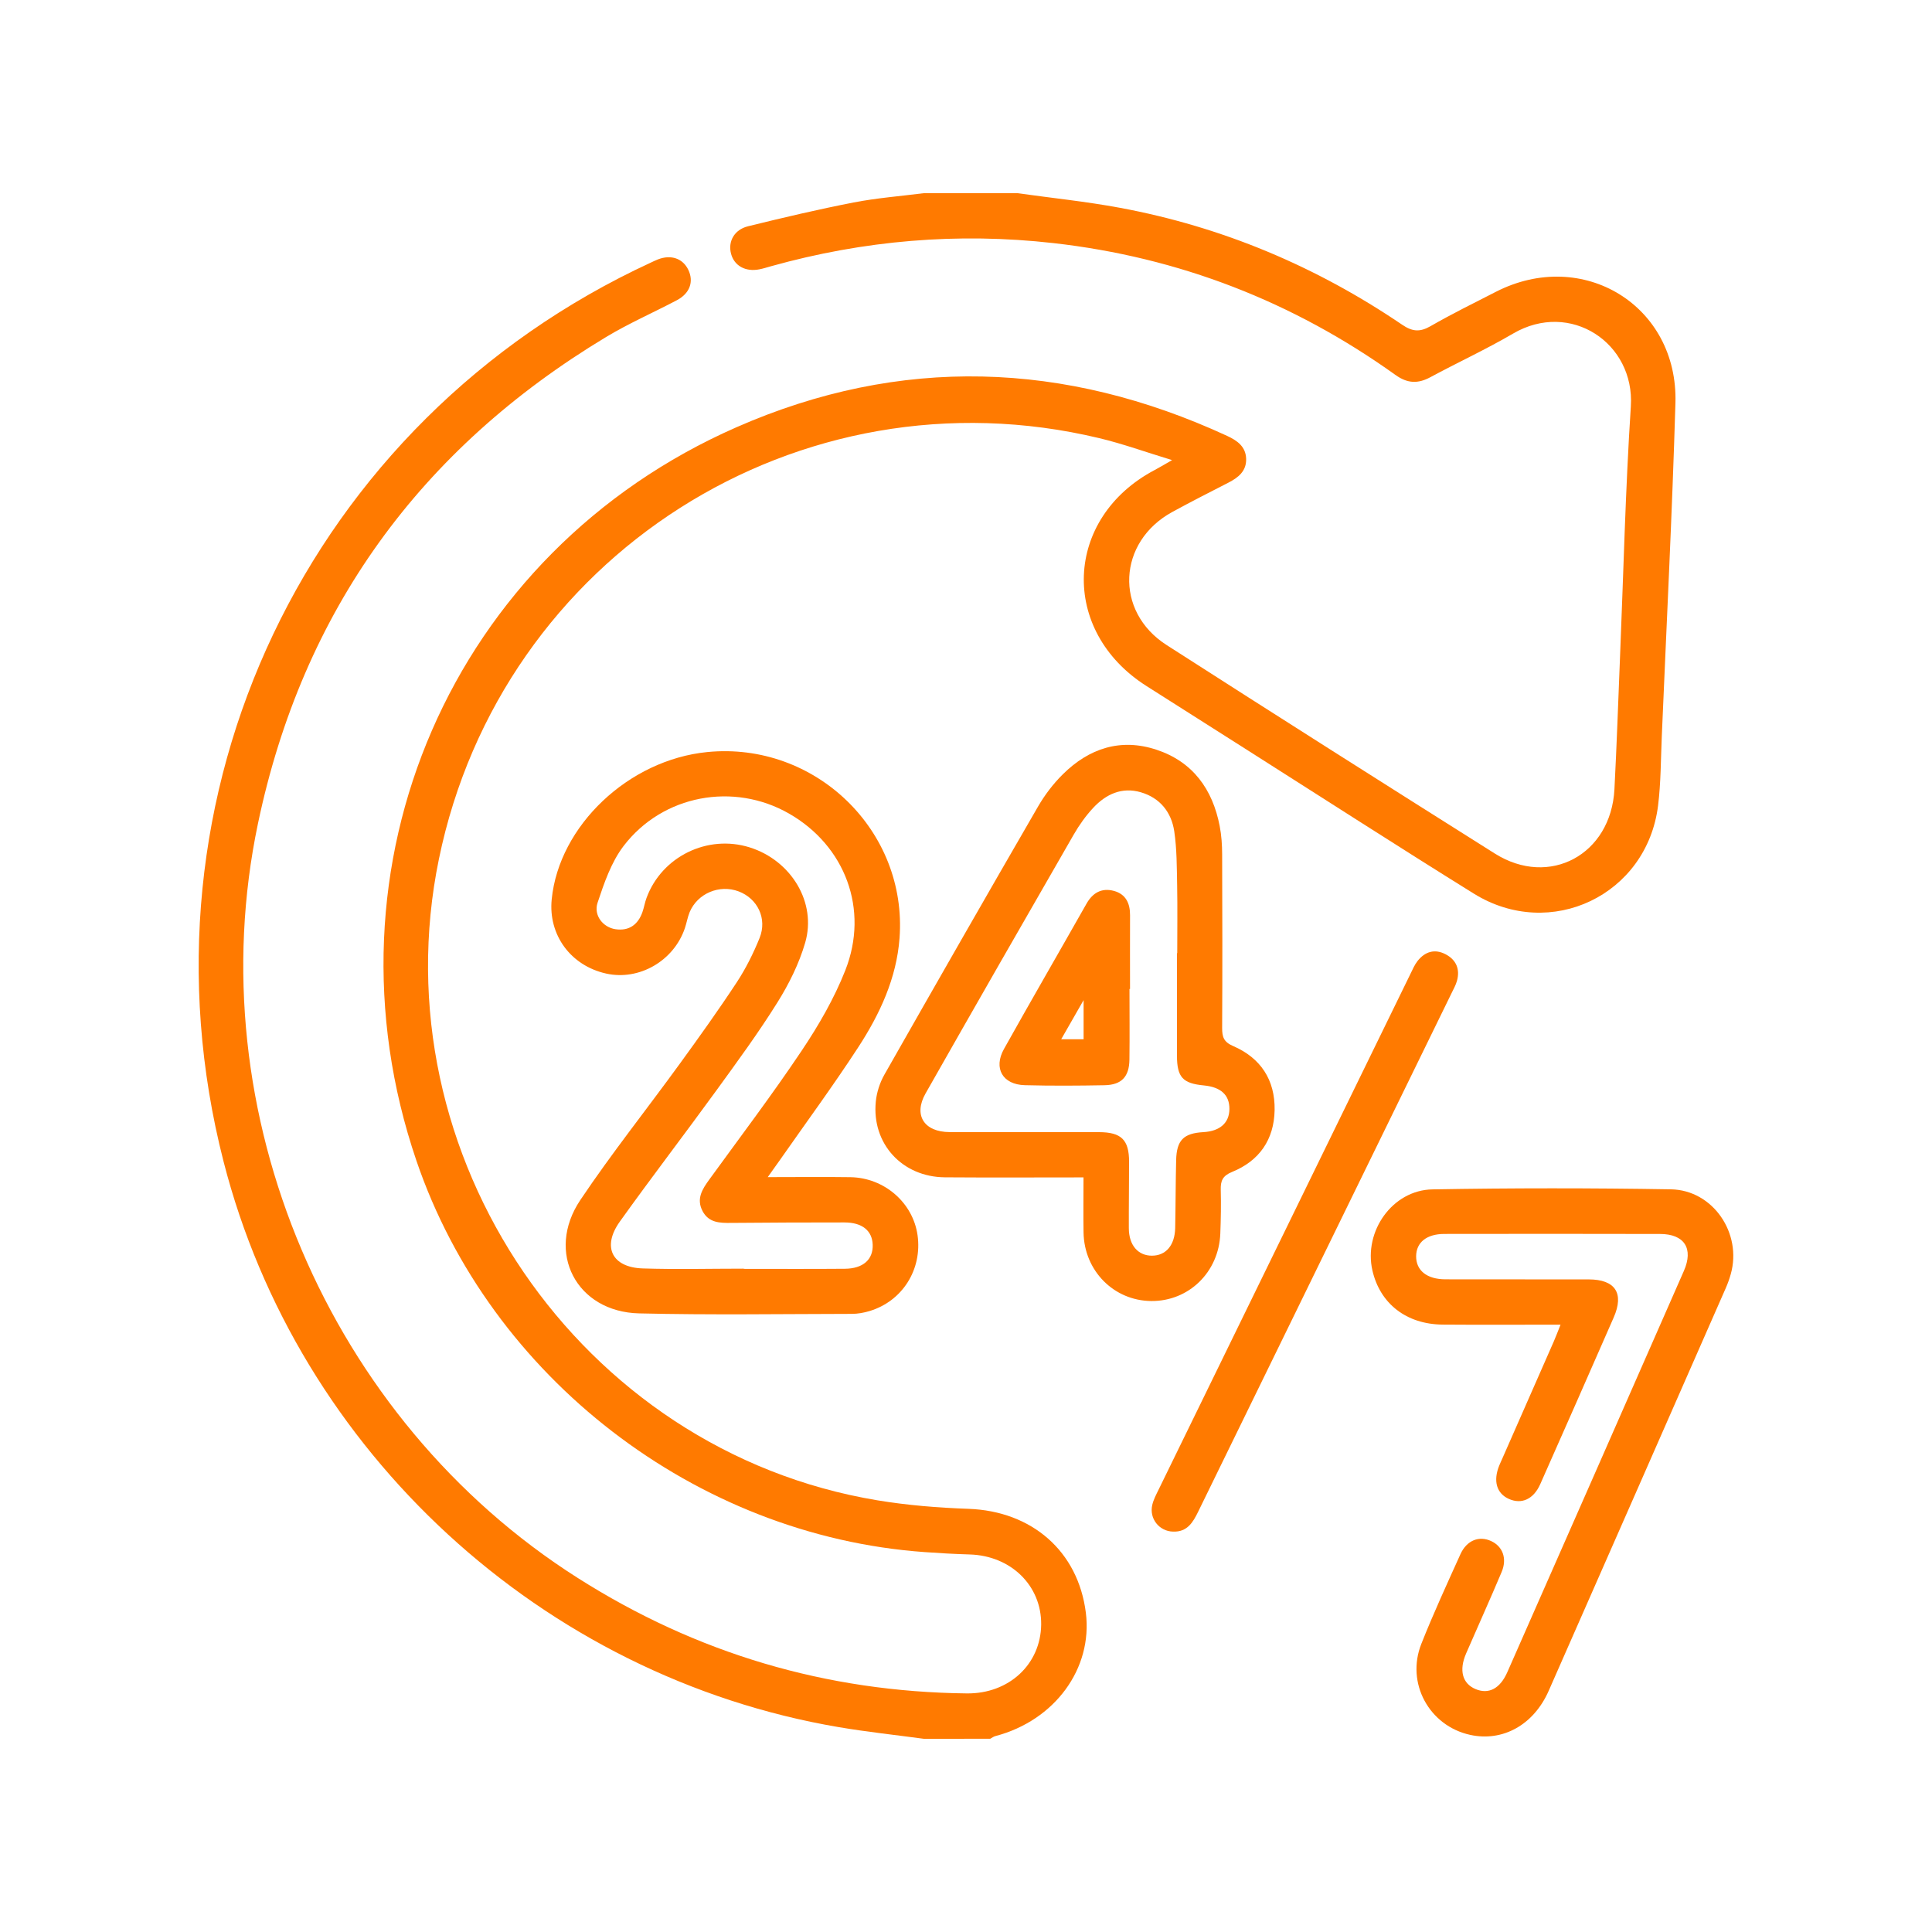 <?xml version="1.0" encoding="utf-8"?>
<!-- Generator: Adobe Illustrator 16.0.0, SVG Export Plug-In . SVG Version: 6.00 Build 0)  -->
<!DOCTYPE svg PUBLIC "-//W3C//DTD SVG 1.1//EN" "http://www.w3.org/Graphics/SVG/1.1/DTD/svg11.dtd">
<svg version="1.1" id="Calque_1" xmlns="http://www.w3.org/2000/svg" xmlns:xlink="http://www.w3.org/1999/xlink" x="0px" y="0px"
	 width="100px" height="100px" viewBox="0 0 100 100" enable-background="new 0 0 100 100" xml:space="preserve">
<g>
	<path fill-rule="evenodd" clip-rule="evenodd" fill="#FF7A00" d="M47.819,90c-1.467-0.199-2.938-0.355-4.396-0.602
		c-15.35-2.604-28.003-14.246-31.854-29.286c-4.854-18.96,4.351-38.317,22.126-46.524c0.119-0.054,0.234-0.113,0.356-0.16
		c0.682-0.266,1.297-0.052,1.58,0.546c0.287,0.608,0.075,1.211-0.596,1.565c-1.217,0.643-2.488,1.196-3.665,1.906
		c-9.627,5.798-15.709,14.171-18.019,25.187c-3.137,14.953,3.645,30.843,16.55,39.041c6.153,3.91,12.862,5.898,20.145,5.978
		c2.18,0.023,3.821-1.51,3.845-3.563c0.021-2.018-1.567-3.567-3.701-3.629c-0.78-0.023-1.56-0.067-2.338-0.123
		c-11.838-0.846-22.477-9.042-26.298-20.257c-5.196-15.25,1.816-31.49,16.566-37.965c8.472-3.719,16.996-3.431,25.396,0.448
		c0.525,0.243,0.966,0.555,0.984,1.187c0.019,0.633-0.403,0.971-0.919,1.234c-0.972,0.497-1.945,0.994-2.904,1.517
		c-2.83,1.546-3.008,5.145-0.298,6.884c5.648,3.625,11.317,7.22,16.996,10.797c2.824,1.778,6.01,0.053,6.188-3.328
		c0.12-2.288,0.196-4.577,0.29-6.867c0.179-4.318,0.278-8.641,0.559-12.953c0.212-3.271-3.125-5.508-6.099-3.765
		c-1.39,0.814-2.858,1.49-4.278,2.256c-0.646,0.349-1.19,0.324-1.802-0.114c-5.311-3.803-11.211-6.092-17.708-6.827
		c-4.949-0.559-9.818-0.142-14.611,1.196c-0.202,0.056-0.4,0.121-0.604,0.161c-0.721,0.144-1.307-0.181-1.471-0.806
		c-0.166-0.629,0.162-1.246,0.88-1.422c1.816-0.447,3.637-0.876,5.472-1.233c1.194-0.232,2.415-0.325,3.625-0.48
		c1.614,0,3.229,0,4.843,0c1.774,0.249,3.561,0.432,5.32,0.759c5.287,0.984,10.149,3.031,14.597,6.05
		c0.524,0.357,0.914,0.392,1.463,0.077c1.104-0.634,2.249-1.199,3.384-1.779c4.506-2.308,9.449,0.715,9.297,5.759
		c-0.17,5.751-0.462,11.499-0.706,17.248c-0.052,1.196-0.045,2.4-0.193,3.585c-0.575,4.632-5.567,7.023-9.539,4.554
		c-3.912-2.431-7.781-4.927-11.67-7.396c-1.759-1.116-3.514-2.232-5.271-3.348c-4.505-2.858-4.278-8.701,0.431-11.183
		c0.227-0.119,0.445-0.253,0.895-0.51c-1.379-0.42-2.553-0.845-3.759-1.134c-15.544-3.729-30.967,6.103-34.19,21.782
		c-3.156,15.333,7.289,30.635,22.683,33.191c1.56,0.259,3.15,0.387,4.732,0.443c3.275,0.119,5.669,2.192,6.07,5.375
		c0.365,2.892-1.608,5.581-4.683,6.388c-0.094,0.025-0.178,0.091-0.266,0.138C50.11,90,48.965,90,47.819,90z"/>
	<path fill-rule="evenodd" clip-rule="evenodd" fill="#FF7A00" d="M39.738,60.928c1.538,0,2.909-0.017,4.279,0.003
		c1.756,0.027,3.238,1.322,3.475,3.001c0.25,1.772-0.78,3.414-2.485,3.928c-0.295,0.089-0.612,0.146-0.919,0.146
		c-3.669,0.006-7.339,0.063-11.006-0.025c-3.246-0.076-4.859-3.161-3.045-5.867c1.621-2.418,3.442-4.701,5.153-7.06
		c1.008-1.388,2.009-2.786,2.951-4.22c0.467-0.712,0.854-1.491,1.174-2.281c0.406-1.006-0.102-2.043-1.082-2.414
		c-0.992-0.375-2.13,0.1-2.538,1.076c-0.107,0.262-0.153,0.551-0.244,0.821c-0.571,1.701-2.371,2.738-4.08,2.355
		c-1.834-0.41-2.998-1.999-2.815-3.84c0.379-3.815,3.981-7.224,8.057-7.625c5.58-0.549,10.362,4.066,9.947,9.632
		c-0.155,2.075-1.017,3.926-2.129,5.636c-1.29,1.981-2.693,3.89-4.05,5.831C40.204,60.277,40.023,60.529,39.738,60.928z
		 M38.494,65.665c0,0.005,0,0.008,0,0.011c1.744,0,3.487,0.01,5.231-0.005c0.948-0.006,1.474-0.478,1.445-1.247
		c-0.026-0.729-0.547-1.151-1.464-1.151c-1.952,0-3.904,0.006-5.856,0.024c-0.591,0.007-1.164-0.001-1.486-0.612
		c-0.334-0.638-0.013-1.136,0.354-1.64c1.604-2.21,3.255-4.39,4.774-6.658c0.877-1.307,1.685-2.702,2.26-4.161
		c1.246-3.156-0.008-6.453-2.915-8.117c-2.856-1.636-6.531-0.976-8.56,1.679c-0.638,0.836-1.007,1.915-1.346,2.933
		c-0.221,0.661,0.287,1.284,0.933,1.376c0.689,0.098,1.15-0.229,1.384-0.875c0.087-0.244,0.126-0.505,0.217-0.748
		c0.789-2.141,3.155-3.297,5.336-2.614c2.146,0.672,3.483,2.851,2.874,4.936c-0.315,1.082-0.838,2.135-1.438,3.093
		c-0.977,1.564-2.072,3.058-3.157,4.552c-1.65,2.272-3.363,4.503-4.997,6.787c-0.935,1.306-0.409,2.374,1.184,2.426
		C35.008,65.71,36.752,65.665,38.494,65.665z"/>
	<path fill-rule="evenodd" clip-rule="evenodd" fill="#FF7A00" d="M80.774,68.564c-2.099,0-4.1,0.013-6.099-0.003
		c-1.88-0.016-3.246-1.083-3.64-2.805c-0.461-2.025,1.038-4.158,3.11-4.194c4.112-0.072,8.227-0.072,12.339-0.003
		c2.182,0.037,3.695,2.277,3.101,4.386c-0.07,0.248-0.157,0.495-0.262,0.732c-3.053,6.949-6.104,13.897-9.164,20.842
		c-0.778,1.766-2.382,2.647-4.066,2.277c-2.116-0.465-3.332-2.675-2.525-4.711c0.622-1.569,1.33-3.104,2.026-4.644
		c0.327-0.721,0.974-0.966,1.595-0.672c0.591,0.278,0.828,0.898,0.537,1.594c-0.594,1.413-1.229,2.809-1.839,4.217
		c-0.382,0.879-0.194,1.562,0.49,1.848c0.676,0.281,1.265-0.019,1.642-0.877c3.051-6.921,6.099-13.843,9.138-20.768
		c0.51-1.16,0.028-1.91-1.229-1.913c-3.723-0.01-7.446-0.007-11.169-0.002c-0.916,0.002-1.453,0.438-1.46,1.15
		c-0.006,0.739,0.552,1.195,1.512,1.199c2.474,0.008,4.946-0.002,7.421,0.004c1.375,0.004,1.843,0.715,1.294,1.968
		c-1.262,2.881-2.527,5.76-3.804,8.634c-0.349,0.783-0.97,1.054-1.624,0.76c-0.635-0.284-0.821-0.929-0.497-1.729
		c0.048-0.12,0.106-0.237,0.157-0.356c0.89-2.022,1.779-4.045,2.667-6.067C80.535,69.176,80.634,68.914,80.774,68.564z"/>
	<path fill-rule="evenodd" clip-rule="evenodd" fill="#FF7A00" d="M56.082,60.942c-2.447,0-4.813,0.014-7.177-0.004
		c-2.209-0.019-3.789-1.741-3.574-3.918c0.047-0.477,0.208-0.979,0.445-1.396c2.634-4.636,5.282-9.264,7.953-13.878
		c0.349-0.602,0.785-1.176,1.279-1.665c1.359-1.349,2.999-1.892,4.858-1.273c1.876,0.623,2.896,2.042,3.264,3.943
		c0.094,0.482,0.127,0.982,0.128,1.475c0.013,2.995,0.016,5.989,0,8.983c-0.001,0.463,0.08,0.723,0.569,0.934
		c1.424,0.615,2.174,1.749,2.147,3.316c-0.028,1.534-0.796,2.629-2.202,3.2c-0.496,0.202-0.598,0.465-0.586,0.929
		c0.02,0.755,0.006,1.51-0.023,2.265c-0.078,1.994-1.631,3.503-3.573,3.488c-1.938-0.016-3.475-1.565-3.506-3.551
		C56.069,62.882,56.082,61.972,56.082,60.942z M60.918,49.338c0.006,0,0.011,0,0.016,0c0-1.172,0.017-2.343-0.005-3.514
		c-0.019-0.934-0.013-1.878-0.15-2.798c-0.148-0.988-0.739-1.73-1.733-2.019c-0.978-0.285-1.802,0.1-2.46,0.805
		c-0.386,0.415-0.725,0.89-1.008,1.382c-2.569,4.461-5.13,8.926-7.671,13.402c-0.638,1.126-0.076,1.996,1.246,2.001
		c2.575,0.006,5.152-0.002,7.729,0.003c1.16,0.002,1.559,0.398,1.559,1.535c0,1.146-0.018,2.291-0.013,3.437
		c0.003,0.879,0.476,1.424,1.199,1.422c0.721-0.003,1.18-0.539,1.2-1.43c0.025-1.171,0.021-2.343,0.05-3.514
		c0.025-1.036,0.385-1.393,1.411-1.451c0.856-0.049,1.34-0.478,1.346-1.194c0.007-0.726-0.44-1.138-1.32-1.223
		c-1.096-0.103-1.391-0.423-1.395-1.536C60.915,52.877,60.918,51.106,60.918,49.338z"/>
	<path fill-rule="evenodd" clip-rule="evenodd" fill="#FF7A00" d="M60.719,79.276c-0.719-0.014-1.248-0.678-1.076-1.39
		c0.065-0.273,0.203-0.532,0.328-0.787c4.34-8.895,8.684-17.788,13.028-26.68c0.114-0.233,0.218-0.48,0.375-0.681
		c0.386-0.486,0.89-0.64,1.454-0.343c0.55,0.291,0.751,0.774,0.583,1.379c-0.063,0.222-0.182,0.431-0.283,0.641
		c-4.368,8.938-8.738,17.877-13.104,26.816C61.749,78.795,61.455,79.302,60.719,79.276z"/>
	<path fill-rule="evenodd" clip-rule="evenodd" fill="#FF7A00" d="M58.462,51.189c0,1.221,0.013,2.442-0.003,3.663
		c-0.013,0.879-0.407,1.301-1.284,1.319c-1.377,0.026-2.756,0.034-4.131-0.002c-1.149-0.031-1.637-0.876-1.077-1.877
		c1.406-2.515,2.85-5.008,4.269-7.515c0.323-0.573,0.794-0.834,1.424-0.663c0.611,0.167,0.834,0.644,0.831,1.254
		c-0.006,1.273-0.001,2.546-0.001,3.82C58.479,51.189,58.472,51.189,58.462,51.189z M54.927,53.792c0.474,0,0.798,0,1.16,0
		c0-0.626,0-1.202,0-2.026C55.645,52.538,55.319,53.107,54.927,53.792z"/>
</g>
</svg>
